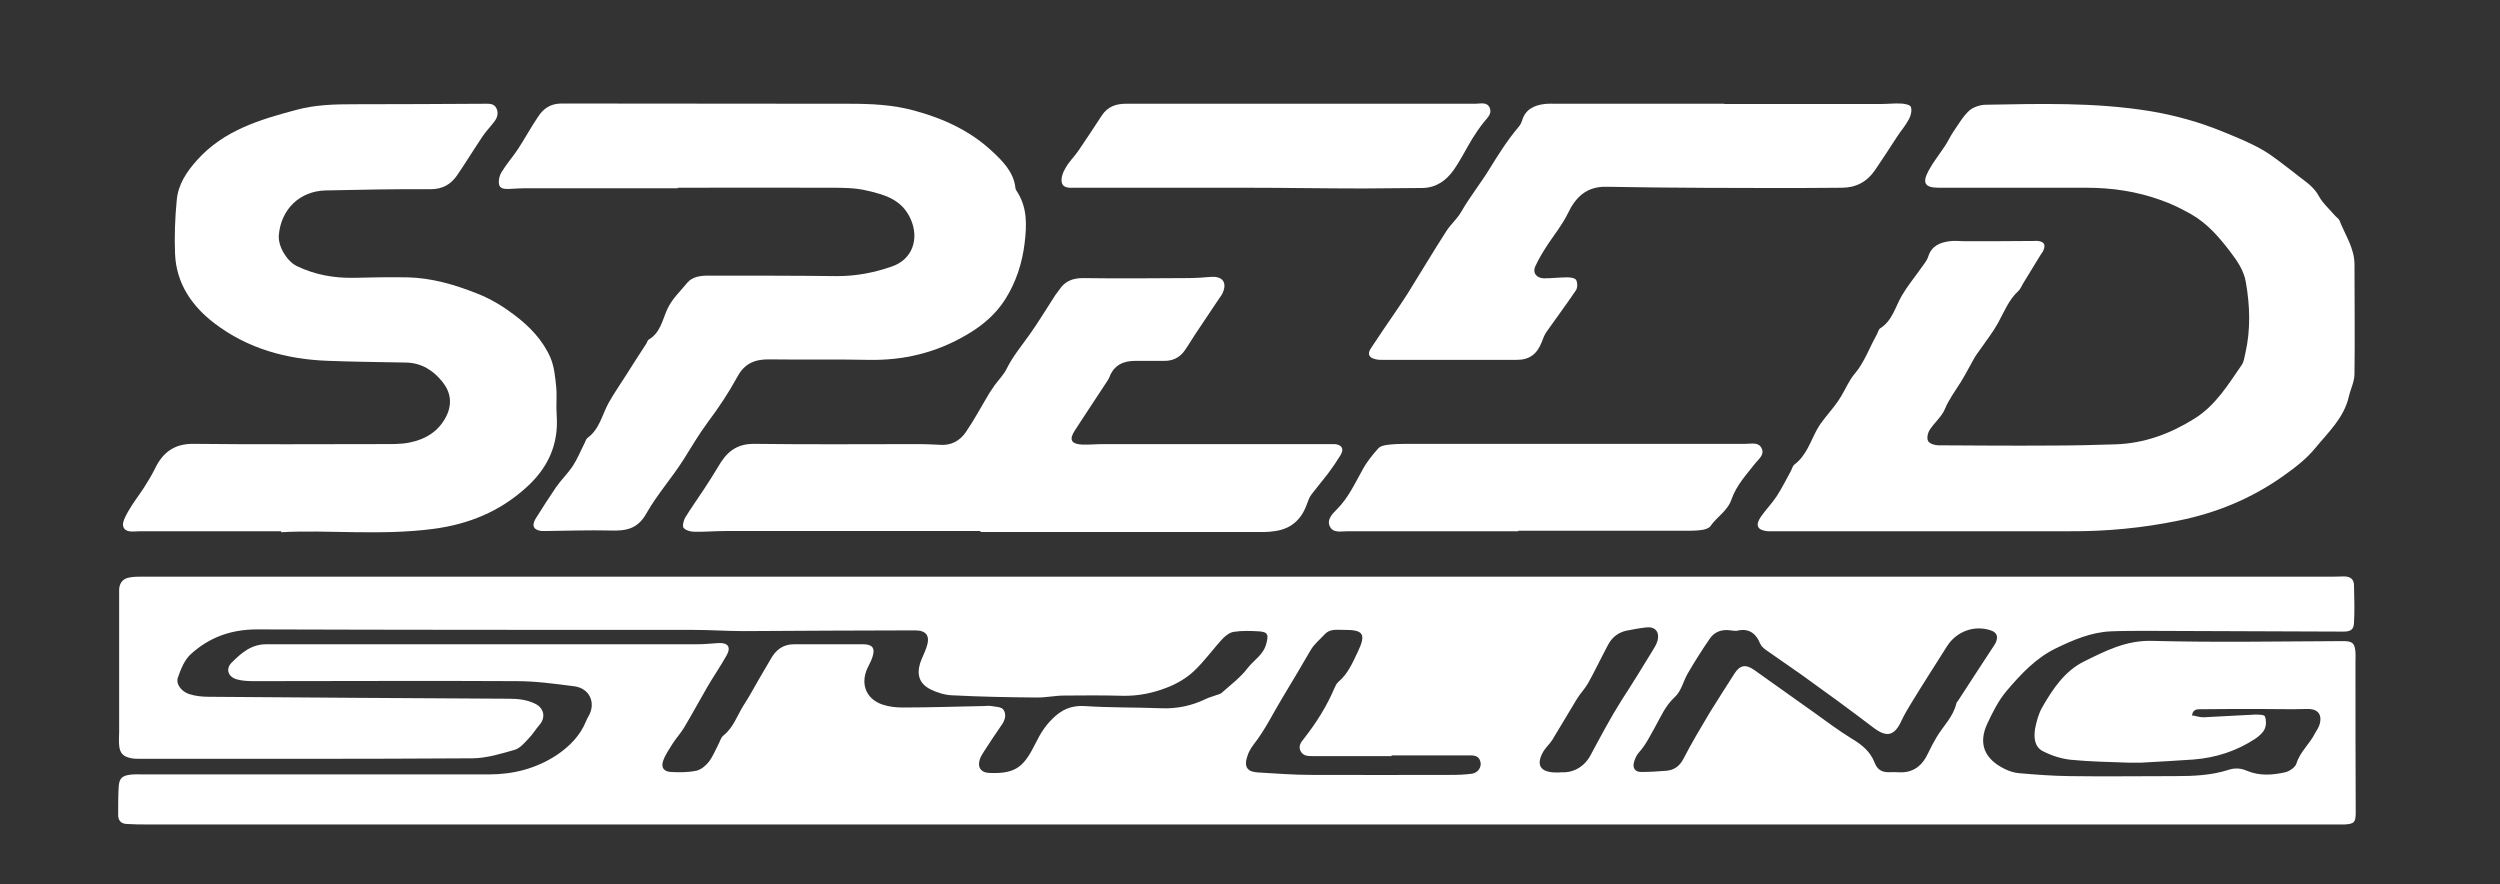 <svg xmlns="http://www.w3.org/2000/svg" viewBox="0 0 1024 362.1"><rect x="0" y="0" width="1024" height="362.1" fill="#333333" stroke="none"/><defs><style>      .cls-1 {        fill: #fff;      }    </style></defs><g><g id="Layer_1"><g><path class="cls-1" d="M898,293c1.5.3,3,.8,4.5.8,7-.3,14.1-.8,21.1-1.1,1.4,0,3.8,0,4.1.7.6,1.5.6,3.7-.1,5.2-.7,1.6-2.3,2.9-3.7,3.9-7.7,5.1-16.3,7.9-25.5,8.6-7.2.5-14.4.9-21.6,1.3-1.5,0-3,0-4.5,0-8.1-.3-16.1-.4-24.1-1.2-3.9-.4-7.9-1.7-11.4-3.5-3.6-1.8-3.8-5.8-3.2-9.4.6-2.9,1.4-6,2.9-8.6,4.3-7.5,9.2-14.8,17-18.7,8.7-4.3,17.3-8.8,28-8.5,26.1.7,52.1.2,78.2.1,3.9,0,4.8.8,5.1,4.6.1,1.3,0,2.7,0,4,0,20.5,0,41,.1,61.6,0,4-.6,4.7-4.6,4.9-1.5,0-3,0-4.5,0-298.4,0-596.9,0-895.3,0-2.9,0-5.7,0-8.6-.2-2.4-.1-3.6-1.5-3.5-4,0-3.7,0-7.4.2-11.1.2-3.6,1.4-4.7,4.9-5.1,1.7-.2,3.4-.1,5-.1,47.3,0,94.5,0,141.8,0,10,0,19.3-2.4,27.7-7.9,5.2-3.5,9.6-7.9,12-13.8.3-.8.7-1.5,1.1-2.2,3.1-5.4.4-11.4-5.9-12.2-7.8-1-15.7-2.1-23.6-2.1-35.8-.2-71.7,0-107.5,0-2.3,0-4.8-.1-7-.7-3.7-1-4.8-4.3-2.2-6.9,3.9-3.9,8.1-7.6,14.3-7.5,3.5,0,7.1,0,10.6,0,55.2,0,110.4,0,165.5,0,3,0,6-.3,9-.5,3.8-.2,5.2,1.6,3.4,4.9-2.5,4.5-5.5,8.8-8.1,13.3-3.2,5.5-6.2,11.1-9.5,16.6-1.3,2.1-3,4-4.4,6.1-1.5,2.4-3.2,4.8-4.1,7.4-.9,2.7.3,4.3,3.1,4.5,3.5.2,7.1.2,10.5-.5,1.9-.4,3.8-2,5.1-3.6,1.7-2.2,2.8-5,4.1-7.5.6-1.2,1-2.7,2-3.4,4.1-3.3,5.6-8.3,8.3-12.5,2.2-3.4,4.1-6.9,6.1-10.4,1.6-2.7,3.2-5.4,4.8-8.2,2.1-3.8,5-6.2,9.6-6.2,9.4,0,18.8,0,28.3,0,3.9,0,5.1,1.6,3.8,5.4-.5,1.6-1.4,3-2.1,4.6-2.9,6.6-.2,12.7,6.6,14.8,2.5.8,5.3,1.1,7.9,1.1,11.1,0,22.2-.4,33.3-.6,1,0,2-.2,3,0,1.7.3,4.2.3,5,1.5,1.4,2,.6,4.5-.9,6.5-2.4,3.4-4.7,7-7,10.5-.6,1-1.3,2-1.7,3.1-1.2,3.4.3,5.7,3.9,5.8,11.4.5,14.3-3.1,19-12.4,1.8-3.7,3.9-7,6.8-9.8,3.6-3.6,7.5-5.5,13-5.2,10.4.7,20.8.5,31.3.9,6.6.3,12.7-1,18.5-3.8,1.2-.6,2.5-.9,3.8-1.4.9-.4,2.1-.5,2.8-1.2,3.6-3.2,7.6-6.2,10.5-10,2.5-3.3,6.4-5.4,7.6-9.8,1.1-3.9.8-5.1-3.1-5.3-3.4-.2-6.8-.3-10.1.2-1.6.2-3.3,1.5-4.5,2.7-4.1,4.4-7.6,9.4-12,13.5-3.1,2.9-7.1,5.2-11.1,6.7-5.6,2.2-11.6,3.4-17.7,3.3-8.1-.2-16.1-.2-24.2-.1-3.8,0-7.7.9-11.5.8-11.4-.1-22.9-.3-34.3-.9-3.1-.1-6.3-1.1-9.1-2.5-4.4-2.3-5.6-5.9-4.1-10.7.7-2.2,1.9-4.3,2.6-6.5,1.6-4.6,0-6.9-4.7-6.9-23.4,0-46.8.2-70.1.3-6.9,0-13.8-.5-20.7-.5-59.6,0-119.1,0-178.7-.2-10.6,0-19.5,3.2-27.1,10.1-2.6,2.3-4.1,6.1-5.3,9.5-1,2.7,1.3,5.8,4.6,6.9,2.5.8,5.3,1.1,7.9,1.1,41,.3,82.1.6,123.1.8,3.8,0,7.4.4,10.8,2.1,3.6,1.8,4.3,5.7,1.6,8.7-1.5,1.7-2.7,3.8-4.3,5.4-1.7,1.8-3.5,4-5.7,4.7-5.6,1.6-11.4,3.4-17.2,3.5-45.4.3-90.8.2-136.3.2-1.3,0-2.7,0-4-.3-3.1-.7-4.3-2.1-4.6-5.2-.2-1.8,0-3.7,0-5.5,0-18.3,0-36.7,0-55,0-1.2,0-2.4,0-3.5.2-2.7,1.7-4.4,4.4-4.8,1.7-.3,3.3-.3,5-.3,298.4,0,596.9,0,895.3,0,2.2,0,4.4,0,6.6-.1,2.4,0,4,1,4.1,3.4.1,5.2.3,10.4,0,15.6-.1,2.9-1.5,3.6-4.4,3.6-26.7-.1-53.5-.2-80.2-.3-5,0-10.1,0-15.1.2-8.1.4-15.3,3.5-22.5,7-8.2,4-14.3,10.6-20.1,17.4-3.3,3.9-5.7,8.7-7.9,13.4-3.8,8.2-1.2,14.5,7.2,18.6,1.8.9,3.8,1.5,5.8,1.7,6.9.6,13.7,1.1,20.6,1.2,14.5.2,28.9,0,43.4,0,7.4,0,14.8-.3,21.9-2.6,2.5-.8,4.9-.7,7.4.4,5.2,2.2,10.6,1.8,15.8.6,1.7-.4,4-2,4.5-3.5,1.5-4.9,5.4-8,7.6-12.4.7-1.3,1.7-2.6,2-4,1-4.2-1.2-6.2-5.5-6-6.5.2-13.1,0-19.6,0-7.9,0-15.8,0-23.7.1-1.6,0-3.5,0-3.6,3.2ZM711.2,258.4c-1,0-1.7-.1-2.3-.2-3.4-.5-6.5.4-8.5,3.3-3.1,4.5-6.1,9.2-8.9,14-2,3.3-2.8,7.6-5.5,10-3.9,3.6-5.8,8.2-8.2,12.5-2,3.5-3.7,7.1-6.4,10.1-1.1,1.2-1.8,2.8-2.2,4.4-.5,2.2.7,3.7,2.9,3.7,3.5,0,7-.2,10.5-.5,3.2-.3,5.4-1.9,7-5,3.3-6.4,7-12.6,10.7-18.8,3.3-5.4,6.8-10.7,10.2-16.1,2.2-3.4,4.6-3.8,8-1.4,8.1,5.7,16.1,11.5,24.2,17.2,5.2,3.7,10.3,7.6,15.7,10.9,4.2,2.5,7.7,5.3,9.5,10,1,2.7,3,3.9,5.9,3.8,1.2,0,2.4-.1,3.5,0,6.3.5,10.1-2.6,12.6-8.1,1-2.1,2.1-4.2,3.3-6.2,2.7-4.6,6.8-8.3,8.1-13.8.1-.5.5-.9.8-1.3,4.9-7.6,9.9-15.2,14.8-22.7.3-.4.5-.9.7-1.3.9-2.4.2-3.9-2.2-4.7-6.8-2.3-14.1.5-17.9,6.5-4.9,7.8-9.9,15.5-14.7,23.4-1.4,2.3-2.8,4.6-3.9,7-2.9,6.4-6.1,7.1-11.6,2.9-9.7-7.4-19.6-14.6-29.5-21.7-4.8-3.4-9.7-6.7-14.5-10.1-.9-.7-1.9-1.5-2.3-2.5-1.9-4.7-5.1-6.5-9.7-5.3ZM570,309.3c0,.1,0,.3,0,.4-10.8,0-21.5,0-32.3,0-1.9,0-3.8,0-4.9-1.9-1.2-2.2.1-3.8,1.4-5.4,5-6.4,9.3-13.2,12.4-20.6.4-.9.9-1.9,1.6-2.5,3.9-3.3,5.8-7.8,7.9-12.2,3.6-7.5,2.4-9.2-5.9-9.1-2.6,0-5.5-.5-7.6,1.8-1.9,2.1-4.3,4-5.7,6.4-3.8,6.5-7.6,13-11.5,19.4-3.9,6.4-7.1,13.2-11.8,19.2-1.2,1.6-2.3,3.4-2.8,5.3-1.3,4.1.2,6.1,4.5,6.3,7.2.4,14.4,1,21.6,1,19.2.1,38.4,0,57.5,0,2.9,0,5.7-.1,8.6-.5,2.4-.4,3.9-2.7,3.4-4.8-.5-2.3-2.2-2.7-4.2-2.7-10.8,0-21.5,0-32.3,0ZM639.2,316.3c4.8.4,9.5-1.9,12.2-6.8,4.2-7.8,8.3-15.6,13-23,4.3-6.6,8.4-13.3,12.5-20,.8-1.3,1.6-2.6,2-4,1-3.7-1-6-4.7-5.5-2.7.3-5.3.8-7.9,1.3-2.9.6-5.3,2.2-6.9,4.6-.9,1.4-1.6,2.9-2.4,4.4-2.2,4.2-4.2,8.4-6.5,12.5-1.3,2.3-3.2,4.2-4.6,6.5-3.4,5.6-6.7,11.2-10.1,16.8-1.1,1.7-2.7,3.1-3.7,4.8-3,5.3-1.3,8.3,4.7,8.5.5,0,1,0,2.5,0Z"></path><path class="cls-1" d="M795.2,217.6c-22.5,0-45.1,0-67.6,0-1.2,0-2.4,0-3.5,0-4.3-.4-5.3-2.4-2.8-6,2-2.9,4.5-5.4,6.4-8.3,2.1-3.2,3.8-6.7,5.7-10.1.6-1,.8-2.4,1.7-3,4.8-3.7,6.4-9.2,9.1-14.2,1.9-3.5,4.8-6.5,7.2-9.7,1-1.3,2-2.7,2.8-4.1,1.8-3,3.2-6.4,5.4-9,4.1-4.8,6.1-10.8,9.1-16.1.5-.9.7-2.1,1.4-2.6,5.1-3.2,6.2-8.9,9-13.6,2.3-3.9,5.2-7.4,7.8-11.1,1-1.5,2.4-3,2.9-4.7,1.4-4.4,4.8-5.8,8.8-6.3,2-.3,4,0,6,0,9.4,0,18.8,0,28.2-.1.7,0,1.4-.1,2,0,2.4.3,3.2,1.5,2.2,3.8-.3.8-.9,1.4-1.3,2.1-2.4,3.9-4.7,7.7-7.1,11.6-.6,1-1,2.2-1.9,3-3.9,3.6-5.8,8.5-8.3,13.1-2.1,3.8-4.8,7.2-7.3,10.8-.8,1.2-1.8,2.4-2.5,3.7-1.8,3.2-3.5,6.5-5.4,9.6-2.3,3.7-4.9,7.1-6.6,11.2-1.3,3.1-4.3,5.5-6.2,8.5-.8,1.2-1.3,3.5-.6,4.6.6,1.1,2.8,1.7,4.2,1.7,15.3.1,30.6.2,45.9.1,8.9,0,17.8-.2,26.7-.5,11.7-.4,22.3-4.3,32.2-10.5,8.7-5.4,13.8-13.9,19.4-22,.9-1.3,1.1-3.1,1.5-4.8,2.2-9.7,1.9-19.4.2-29.1-.8-4.8-3.5-8.7-6.4-12.5-4.5-5.9-9.3-11.5-15.9-15.3-4.1-2.3-8.3-4.4-12.7-5.9-9.7-3.5-19.9-5-30.2-5-20,0-40,0-60,0-.2,0-.3,0-.5,0-5.8,0-7-1.9-4.2-7.1,1.9-3.5,4.5-6.7,6.7-10.1,1.2-1.8,2.1-3.8,3.3-5.6,2.1-3,3.9-6.3,6.6-8.8,1.7-1.5,4.6-2.4,6.9-2.4,22.2-.4,44.4-1,66.4,2.5,10.7,1.7,21,4.6,31,8.7,5.3,2.2,10.6,4.3,15.5,7.1,4.6,2.6,8.7,6.1,13,9.3,1.2.9,2.3,1.9,3.6,2.8,2.7,2,5.2,4,6.9,7.2,1.6,2.9,4.2,5.1,6.4,7.7.7.8,1.7,1.4,2,2.2,2.3,5.9,6.1,11.3,6.1,17.9,0,15,.2,29.9,0,44.9,0,3.1-1.6,6.1-2.3,9.2-2,8.8-8.5,14.7-13.9,21.3-3.7,4.5-8.5,8.1-13.3,11.5-12.8,9-27,14.9-42.4,18-14.9,3.1-29.9,4.5-45.1,4.4-17.5,0-35,0-52.5,0h0Z"></path><path class="cls-1" d="M115.2,217.6c-21.3,0-39.7,0-58,0-2.4,0-5.8.8-6.7-1.9-.6-1.7,1-4.4,2.1-6.4,1.9-3.3,4.3-6.4,6.4-9.6,1.5-2.4,3-4.8,4.3-7.4,3.2-6.8,7.9-10.6,16-10.5,25.7.3,51.5.1,77.2.1,3.7,0,7.5.1,11.1-.6,6.5-1.3,11.9-4.4,15.1-10.6,2.6-5.1,2-9.9-1.4-14.2-3.8-4.8-8.7-7.9-15.1-8-10.6-.2-21.2-.3-31.8-.7-17-.6-33-5-46.6-15.4-9.3-7.1-15.6-16.4-16.1-28.4-.3-7.4,0-14.8.7-22.1.6-6.4,4-11.5,8.3-16.3,10.9-12.2,25.7-16.6,40.7-20.6,7.7-2.1,15.6-2.3,23.5-2.3,17.8,0,35.7-.1,53.5-.2,1.9,0,3.9-.2,4.9,1.8,1,2,.4,4-.9,5.6-1.5,2-3.3,3.8-4.7,5.9-3.5,5.2-6.8,10.6-10.4,15.9-2.6,3.8-6,5.8-10.9,5.8-14.3-.1-28.6.2-42.9.5-10.7.2-18.4,7.7-19.3,18.3-.4,4.6,3.3,10.7,7.4,12.7,7.3,3.5,14.9,4.9,23,4.8,7.4-.2,14.8-.3,22.2-.2,10,.2,19.5,3,28.8,6.7,5.6,2.2,10.6,5.3,15.2,8.8,6.1,4.6,11.6,10.3,14.7,17.5,1.5,3.6,1.9,7.8,2.3,11.8.4,3.8-.1,7.7.2,11.6.9,12.2-3.7,21.9-12.7,29.9-10.8,9.7-23.4,14.8-37.6,16.7-21.8,2.9-43.7.3-62.5,1.4Z"></path><path class="cls-1" d="M277.6,77.1c-20.9,0-41.7,0-62.6,0-2.2,0-4.4.2-6.5.3-1.8,0-3.8,0-4.1-2-.3-1.6.2-3.6,1.1-5,2-3.3,4.6-6.2,6.7-9.4,2.8-4.3,5.3-8.9,8.2-13.2,2.2-3.4,5.2-5.4,9.6-5.4,39.3.1,78.7,0,118,.1,8.9,0,17.8.4,26.5,2.8,11.8,3.2,22.8,8.2,31.8,16.6,4.3,4,8.8,8.4,9.6,14.9,0,.5.2,1,.5,1.4,4.4,6.6,4.2,13.8,3.3,21.3-1,8.3-3.5,16-7.9,23-3.8,6.1-9.4,10.9-15.8,14.6-12.5,7.4-26,10.6-40.4,10.3-13.4-.3-26.9,0-40.3-.2-5.9-.1-10.2,1.5-13.2,7-3.6,6.6-7.8,12.9-12.3,18.9-3.6,4.9-6.6,10-9.8,15.1-4.8,7.6-10.9,14.4-15.3,22.2-3.6,6.4-8.5,7.1-14.7,6.9-8.7-.2-17.5.1-26.2.2-.7,0-1.4,0-2,0-3.2-.4-4.1-2.1-2.5-4.9,2.7-4.4,5.6-8.8,8.5-13.1,2.1-3,4.8-5.6,6.8-8.6,1.9-2.9,3.2-6.2,4.8-9.3.4-.7.6-1.7,1.2-2.2,5-3.6,6-9.5,8.7-14.4,2.3-4.1,5-7.9,7.5-11.9,2.6-4.1,5.2-8.2,7.9-12.3.4-.6.5-1.4,1-1.7,4.7-2.7,5.6-7.9,7.5-12.2,2-4.5,5.5-7.6,8.4-11.2,2-2.3,5.2-2.8,8.4-2.8,17.7,0,35.3,0,53,.2,7.7,0,15-1.4,22.2-3.9,8.6-2.9,11.4-11.4,7.8-19.5-3.7-8.2-10.9-10-18.2-11.7-4.7-1.1-9.7-1.1-14.5-1.1-20.9-.1-41.7,0-62.6,0h0Z"></path><path class="cls-1" d="M401.4,217.5c-34.7,0-69.3,0-104,0-4.4,0-8.7.4-13.1.3-1.5,0-3.5-.6-4.3-1.6-.6-.7,0-2.9.6-4.1,2.5-4.1,5.4-8.1,8-12.1,1.9-2.9,3.8-5.9,5.6-8.9,3.3-5.8,7.4-9.4,14.8-9.3,22.7.3,45.4.1,68.1.1,2.7,0,5.4.2,8.1.3,4.5.3,8-1.7,10.4-5.2,3.5-5.1,6.4-10.6,9.6-15.9.7-1.1,1.5-2.2,2.2-3.3,1.7-2.3,3.8-4.4,5-6.9,2.5-5,6-9.2,9.2-13.7,3.8-5.3,7.1-10.9,10.7-16.4.5-.7,1-1.3,1.5-2,2.3-3.6,5.5-4.9,9.8-4.9,14.1.2,28.3.1,42.4,0,3.4,0,6.7-.2,10.1-.5,4.7-.3,6.6,2.3,4.7,6.6-.4.9-1.1,1.7-1.6,2.5-2.7,4-5.4,8-8.1,12.1-2,2.9-3.8,6-5.8,8.9-2.1,3-5,4.4-8.6,4.3-3.9,0-7.7,0-11.6,0-5,0-8.8,1.7-10.7,6.7-.4,1.1-1.2,2-1.8,3-4.1,6.3-8.3,12.5-12.4,18.9-2.4,3.7-1.4,5.5,3.1,5.7,2.8.1,5.7-.2,8.6-.2,31,0,61.9,0,92.9,0,.7,0,1.4,0,2,0,2.9.3,3.8,2,2.3,4.5-1.6,2.6-3.3,5.1-5.1,7.5-2.2,2.9-4.6,5.7-6.8,8.6-.9,1.2-1.4,2.6-1.9,4-2.3,6.5-6.7,10.3-13.6,11.1-1.3.2-2.7.3-4,.3-38.7,0-77.4,0-116.1,0,0-.1,0-.2,0-.4Z"></path><path class="cls-1" d="M706.2,42.6c21.4,0,42.7,0,64.1,0,2.7,0,5.4-.3,8.1-.2,1.5,0,4,.5,4.3,1.4.5,1.4,0,3.6-.8,5-1.3,2.5-3.2,4.7-4.8,7.1-3,4.6-6,9.3-9.1,13.8-3.3,4.8-7.8,7.2-13.7,7.2-5.2,0-10.4.1-15.6.1-26.9,0-53.8,0-80.7-.5-8.4-.2-12.8,4.6-15.8,10.9-2.2,4.5-5.1,8.1-7.8,12.1-2,3-4,6.2-5.5,9.5-1.3,2.8.5,5,3.6,5,3.2,0,6.4-.4,9.6-.4,1.2,0,3.1.3,3.5,1.1.6,1.1.6,3.2-.1,4.2-3.9,5.8-8.1,11.4-12.1,17.1-.8,1.2-1.4,2.7-1.9,4.1-1.9,4.9-5,7.3-10.2,7.3-18.3,0-36.7,0-55,0-1,0-2,0-3-.3-2.6-.6-3.3-2.1-1.8-4.4,3.4-5.2,6.9-10.3,10.4-15.4,1.6-2.4,3.2-4.7,4.7-7.1,5.3-8.5,10.4-17.1,15.8-25.5,1.8-2.8,4.5-5.1,6.1-7.9,3.5-6.1,7.9-11.6,11.6-17.6,3.7-6,7.4-11.9,12-17.3.6-.7,1.1-1.7,1.4-2.7,1.4-4.5,5-6.1,9.2-6.6,1.7-.2,3.4-.1,5-.1,22.9,0,45.7,0,68.6,0h0Z"></path><path class="cls-1" d="M621.9,217.6c-23.4,0-46.8,0-70.1,0-2.6,0-5.9.9-7.2-2.2-1.1-2.6,1.1-4.9,2.8-6.6,4.8-4.7,7.5-10.7,10.7-16.4,1.7-3.2,4.1-6.1,6.5-8.8.8-.9,2.4-1.2,3.7-1.4,2.5-.3,5-.4,7.5-.4,46.4,0,92.9,0,139.3,0,2.3,0,5.1-.8,6.4,1.7,1.4,2.6-1,4.4-2.4,6.1-3.7,4.7-7.9,9.2-9.9,15-1.6,4.7-6,7.1-8.6,10.9-.5.8-2,1.3-3.1,1.5-1.8.3-3.7.4-5.5.4-23.4,0-46.8,0-70.1,0h0Z"></path><path class="cls-1" d="M533.2,42.5c23.7,0,47.4,0,71.1,0,2.1,0,4.8-.9,5.9,1.7,1,2.3-.9,4-2.3,5.7-1.8,2.2-3.4,4.6-4.9,7-2.6,4.3-4.8,8.8-7.7,12.9-3,4.2-7.1,7.1-12.6,7.2-8.1,0-16.1.2-24.2.2-16.1,0-32.3-.3-48.4-.3-22.7,0-45.4,0-68.1,0-.5,0-1,0-1.5,0-2.2,0-5,.4-5.6-2.2-.4-1.8.5-4.2,1.6-6,1.4-2.5,3.5-4.5,5.1-6.8,3.3-4.8,6.5-9.7,9.7-14.6,2.4-3.6,5.7-4.8,9.9-4.8,24,0,48.1,0,72.1,0h0Z"></path></g></g></g></svg>